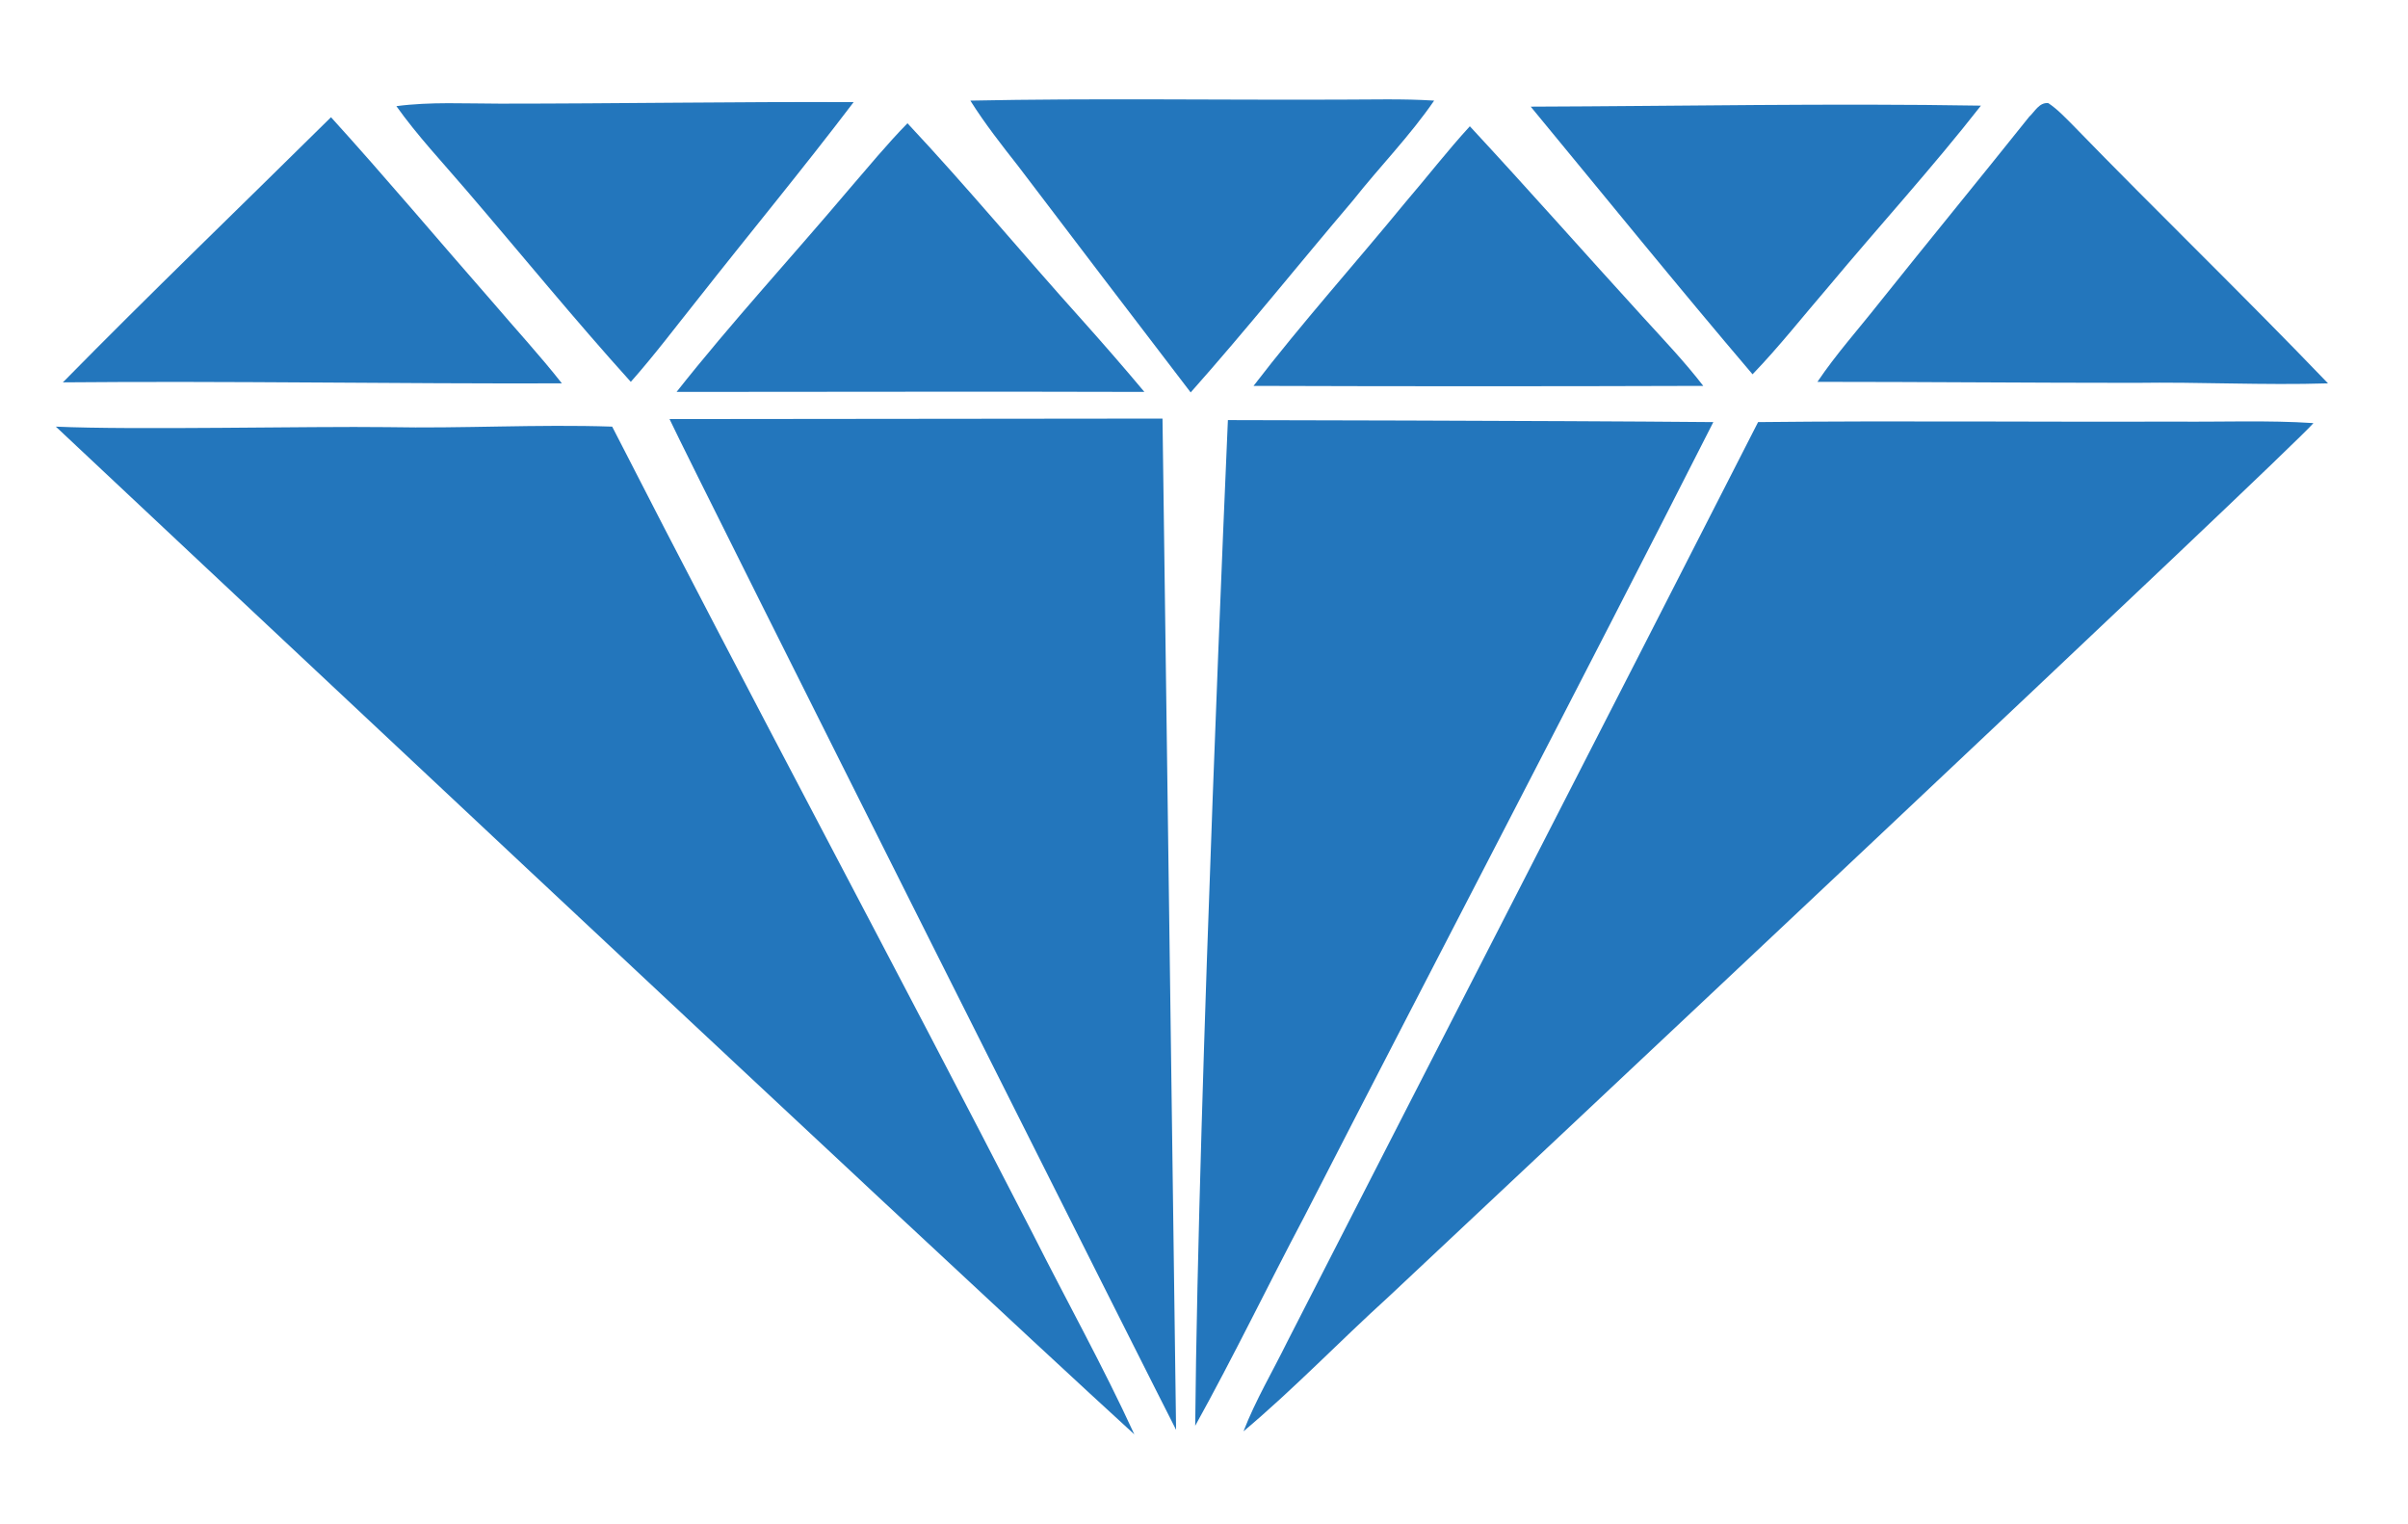<?xml version="1.0" encoding="utf-8"?>
<!-- Generator: Adobe Illustrator 21.0.0, SVG Export Plug-In . SVG Version: 6.00 Build 0)  -->
<svg version="1.1" id="Layer_1" xmlns="http://www.w3.org/2000/svg" xmlns:xlink="http://www.w3.org/1999/xlink" x="0px" y="0px"
	 viewBox="0 0 478.7 303" style="enable-background:new 0 0 478.7 303;" xml:space="preserve">
<style type="text/css">
	.st0{fill:#2376BC;}
</style>
<path class="st0" d="M78.8,21.1c6.8-0.9,13.7-0.5,20.6-0.5c23.4,0,46.8-0.4,70.3-0.3c-10.1,13.3-20.7,26.1-31,39.2
	c-4.4,5.5-8.6,11.1-13.3,16.4c-11.2-12.4-21.8-25.4-32.7-38.1C88,32.3,83,27,78.8,21.1z"/>
<path class="st0" d="M192.9,20c24.5-0.5,49-0.1,73.5-0.2c6.2,0,12.5-0.2,18.7,0.2c-4.8,7-10.8,13.1-16.1,19.8
	c-10.8,12.7-21.2,25.7-32.3,38.2c-11.5-15-22.9-30-34.3-45C199.1,28.8,195.8,24.6,192.9,20z"/>
<path class="st0" d="M403.4,23.2c1.1-1,2-2.9,3.8-2.7c1.8,1.2,3.3,2.8,4.8,4.3c16.8,17.3,34.1,34,50.8,51.4
	c-12.8,0.4-25.5-0.3-38.3-0.1c-21.1,0-42.1-0.2-63.2-0.2c3.7-5.5,8.1-10.4,12.2-15.6C383.4,47.9,393.5,35.6,403.4,23.2z"/>
<path class="st0" d="M304.3,21.2c29.8-0.1,59.7-0.7,89.5-0.2c-9.7,12.4-20.3,24-30.4,36.1c-5,5.8-9.7,11.8-15,17.3
	C333.5,56.9,319,39,304.3,21.2z"/>
<path class="st0" d="M65.8,23.3c10.9,12,21.3,24.4,32,36.6c4.6,5.4,9.5,10.7,13.9,16.3c-33.1,0.1-66.1-0.5-99.2-0.2
	C30,58.2,48,40.9,65.8,23.3z"/>
<path class="st0" d="M168.8,37.6c3.8-4.4,7.5-8.9,11.6-13.1c11.9,12.7,23,26.1,34.7,39.1c4.2,4.7,8.3,9.4,12.4,14.3
	c-31-0.1-62,0-93,0C145.4,64.1,157.4,51.1,168.8,37.6z"/>
<path class="st0" d="M279.4,40.2c4.3-5,8.3-10.2,12.8-15.1c11.6,12.5,22.9,25.3,34.4,37.9c4.1,4.5,8.3,8.9,12,13.7
	c-29.8,0.1-59.6,0.1-89.4,0C258.8,64.2,269.4,52.4,279.4,40.2z"/>
<path class="st0" d="M133.1,83.3l98-0.1l2.7,201C233.7,284.2,138.4,94.6,133.1,83.3z"/>
<path class="st0" d="M244.1,83.5c0,0,63.2,0.1,96.5,0.4c-26.8,52.8-54.3,105.3-81.3,157.9c-7.3,13.8-14.1,27.9-21.7,41.6
	C238.2,217.1,244.1,83.5,244.1,83.5z"/>
<path class="st0" d="M349.5,83.9c27.6-0.3,55.3,0,82.9-0.1c9.2,0.1,18.4-0.3,27.5,0.3C455.6,89.3,292,242.8,276,257.8
	c-9.7,8.8-18.8,18.3-28.8,26.7c2.4-6.2,5.8-11.9,8.7-17.8C287.1,205.7,318.4,144.9,349.5,83.9z"/>
<path class="st0" d="M11.1,84.8c15.4,0.7,50.5-0.1,65.9,0.1c14.9,0.3,29.8-0.6,44.7-0.1c27.3,53.4,56.2,107.1,83.6,160.4
	c6.7,13.3,14,26.4,20.2,39.9C186.7,249.7,11.1,84.8,11.1,84.8z"/>
<path class="st0" d="M84.7,110.5c7.5-1.9,16.6,1.1,20,8.4c3.2,7,2.3,16.6-4,21.6c-6.9,5.6-18.2,5.4-24.5-1.2
	c-4.3-4.4-5.1-11.2-3.8-17C73.6,116.3,78.9,111.8,84.7,110.5z"/>
</svg>
